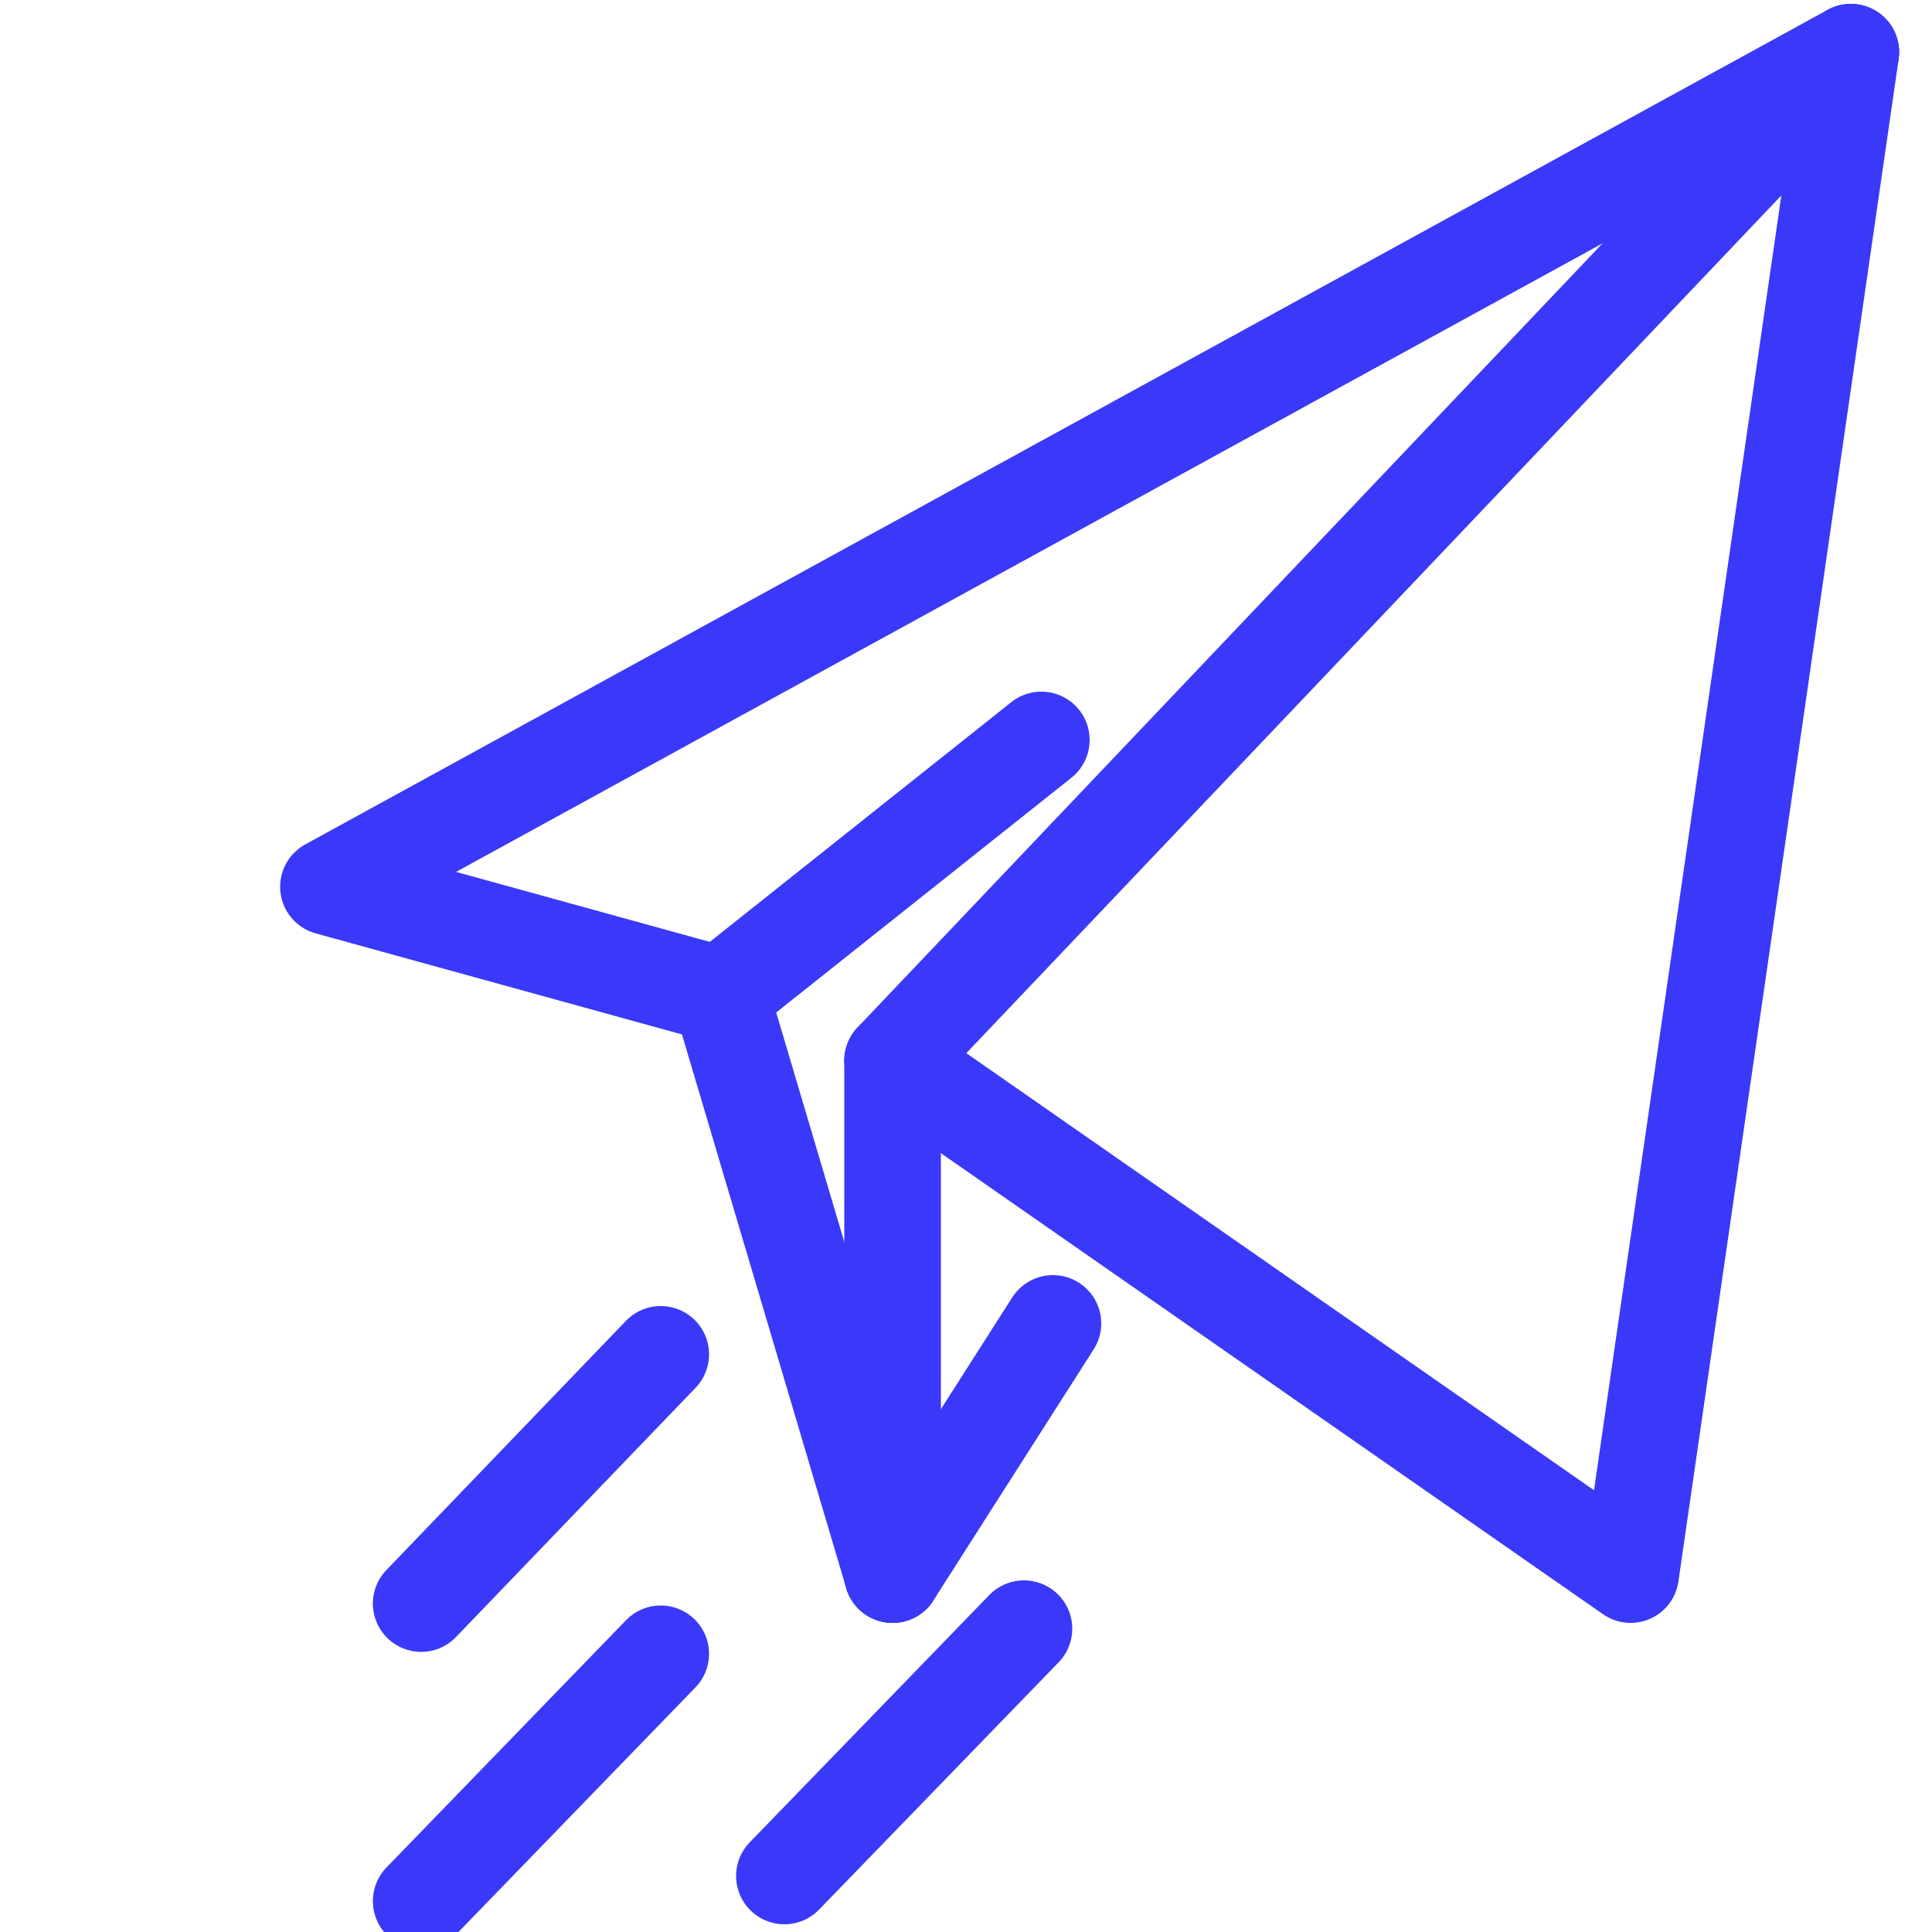 <?xml version="1.0" encoding="UTF-8"?>
<svg id="Layer_1" xmlns="http://www.w3.org/2000/svg" version="1.1" viewBox="0 0 100 100">
  <!-- Generator: Adobe Illustrator 29.6.1, SVG Export Plug-In . SVG Version: 2.1.1 Build 9)  -->
  <defs>
    <style>
      .st0 {
        fill: none;
        stroke: #3a39f9;
        stroke-linecap: round;
        stroke-linejoin: round;
        stroke-width: 5px;
      }
    </style>
  </defs>
  <g id="send_paper_plane_message">
    <polyline class="st0" points="46.2 54.9 84.4 81.5 95.8 2.7 17 45.9 37.3 51.5"/>
    <polyline class="st0" points="53.9 38.3 37.3 51.5 46.2 81.5"/>
    <line class="st0" x1="46.2" y1="81.5" x2="54.5" y2="68.5"/>
    <polyline class="st0" points="46.2 81.5 46.2 54.9 95.8 2.7"/>
  </g>
  <line class="st0" x1="34.2" y1="70.1" x2="21.8" y2="83"/>
  <line class="st0" x1="53" y1="84.3" x2="40.6" y2="97.1"/>
  <line class="st0" x1="34.2" y1="85.6" x2="21.8" y2="98.4"/>
</svg>